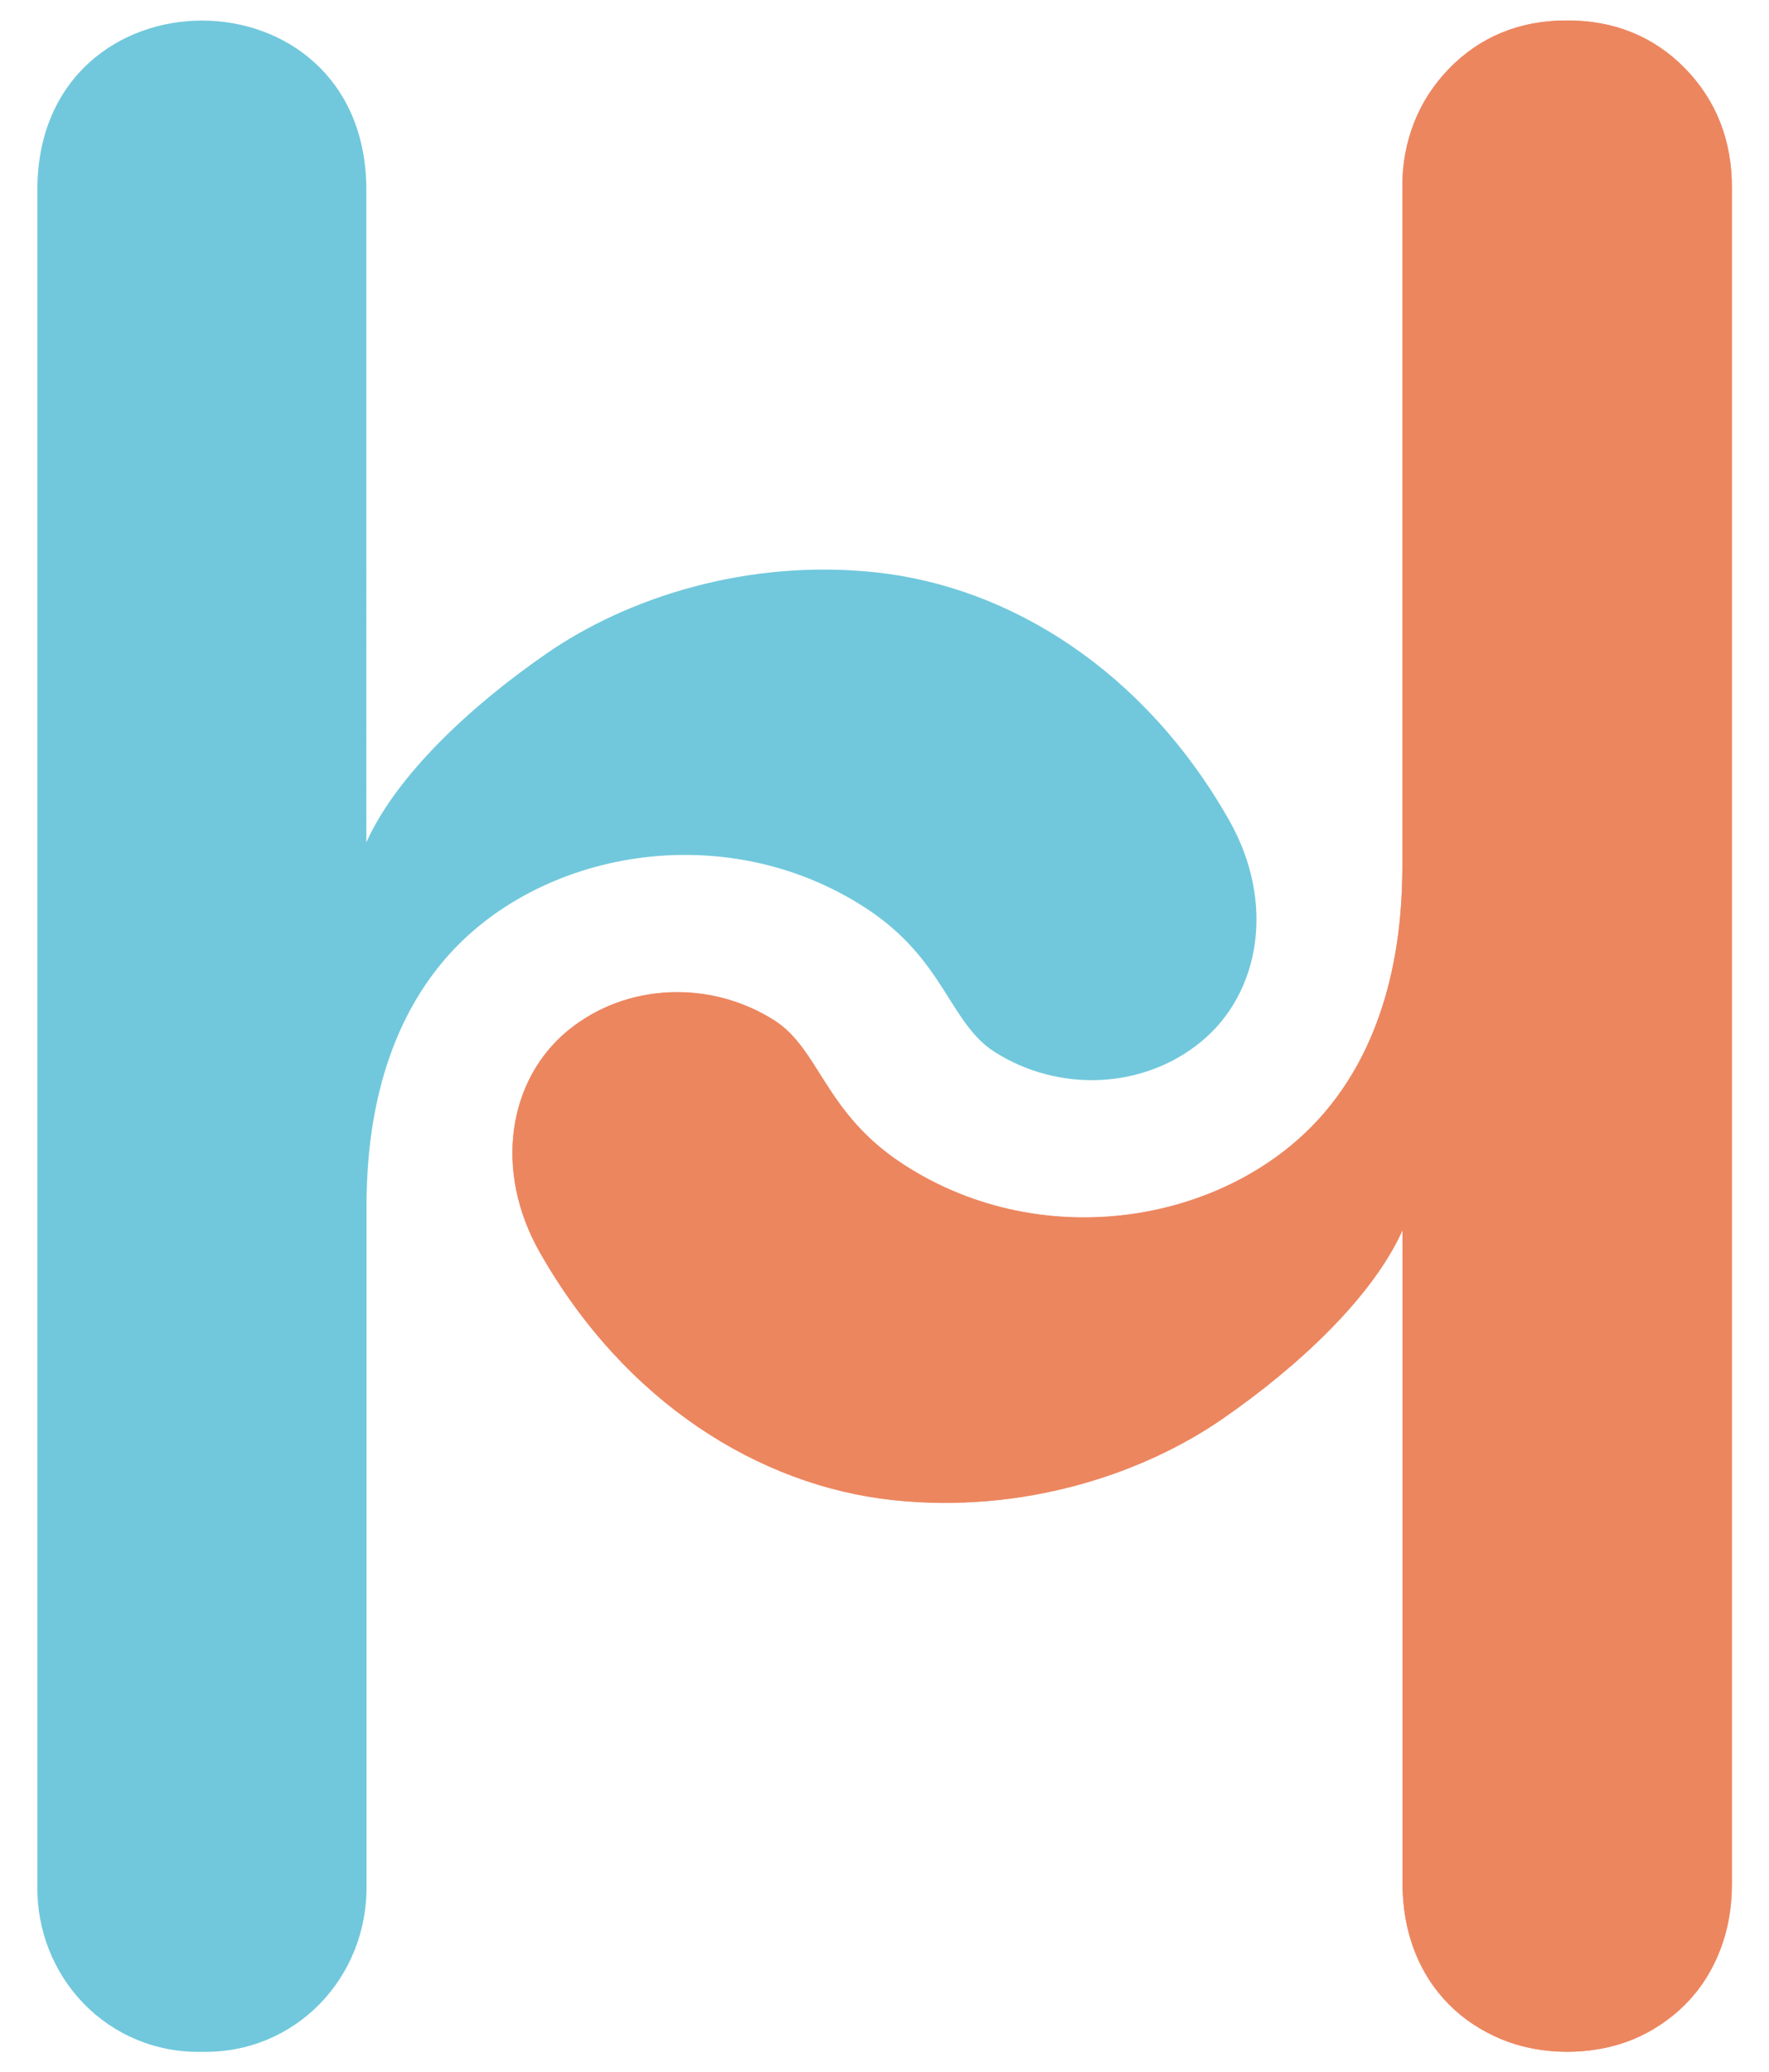 <?xml version="1.0" encoding="utf-8"?>
<!-- Generator: Adobe Illustrator 25.4.1, SVG Export Plug-In . SVG Version: 6.00 Build 0)  -->
<svg version="1.1" xmlns="http://www.w3.org/2000/svg" xmlns:xlink="http://www.w3.org/1999/xlink" x="0px" y="0px"
	 viewBox="0 0 117 137" style="enable-background:new 0 0 117 137;" xml:space="preserve">
<style type="text/css">
	.st0{fill:#1A404A;}
	.st1{fill:#71C8DC;}
	.st2{fill:#EC865F;}
	.st3{opacity:0.1;}
	.st4{display:none;}
	.st5{display:inline;}
	.st6{fill:#385997;}
	.st7{fill:#231F20;}
	.st8{fill:#FFFF00;}
</style>
<g id="Ebene_1">
	<g>
		<path class="st2" d="M103.65,1.35c-3.15,0-5.75,1.06-7.8,3.18c-2.06,2.12-3.09,4.75-3.09,7.89v44.8c0,3.99-0.57,10.95-5.14,16.31
			c-6.15,7.23-18.48,9.54-27.86,3.45c-5.24-3.4-5.53-7.61-8.55-9.53c-4.2-2.67-9.79-2.49-13.65,0.68
			c-3.93,3.23-4.93,9.23-1.85,14.65c5.62,9.9,14.5,15.43,23.36,16.38c8.49,0.91,16.41-1.66,21.76-5.35
			c5.07-3.5,9.95-8.07,11.94-12.5v43.26c0,3.14,1.03,5.78,3.09,7.89c2.06,2.11,4.66,3.18,7.8,3.18c3.15,0,5.75-1.06,7.8-3.18
			c2.06-2.12,3.09-4.75,3.09-7.89V12.42c0-3.15-1.03-5.78-3.09-7.89C109.39,2.41,106.79,1.35,103.65,1.35z"/>
	</g>
	<g>
		<path class="st1" d="M13.35,135.65c6.2,0.13,11-4.92,10.89-11.07v-44.8c0-3.99,0.57-10.95,5.14-16.31
			c6.15-7.23,18.48-9.54,27.86-3.45c5.24,3.4,5.53,7.61,8.55,9.53c4.2,2.67,9.79,2.49,13.65-0.68c3.93-3.23,4.93-9.23,1.85-14.65
			c-5.62-9.9-14.5-15.43-23.36-16.38c-8.49-0.91-16.41,1.66-21.76,5.35c-5.07,3.5-9.95,8.07-11.94,12.5V12.42
			C24.16,5.06,18.78,1.37,13.38,1.36C7.97,1.35,2.54,5.04,2.47,12.42v112.16C2.35,130.72,7.15,135.78,13.35,135.65z"/>
	</g>
	<g>
		<path class="st2" d="M103.64,1.37c-6.2-0.13-11,4.92-10.89,11.07v44.8c0,3.99-0.57,10.95-5.14,16.31
			c-6.15,7.23-18.48,9.54-27.86,3.45c-5.24-3.4-5.53-7.61-8.55-9.53c-4.2-2.67-9.79-2.49-13.65,0.68
			c-3.93,3.23-4.93,9.23-1.85,14.65c5.62,9.9,14.5,15.43,23.36,16.38c8.49,0.91,16.41-1.66,21.76-5.35
			c5.07-3.5,9.95-8.07,11.94-12.5v43.26c0.08,7.36,5.47,11.05,10.86,11.06c5.41,0.01,10.84-3.68,10.91-11.06V12.44
			C114.65,6.29,109.85,1.24,103.64,1.37z"/>
	</g>
</g>
<g id="Ebene_2" class="st4">
</g>
</svg>

